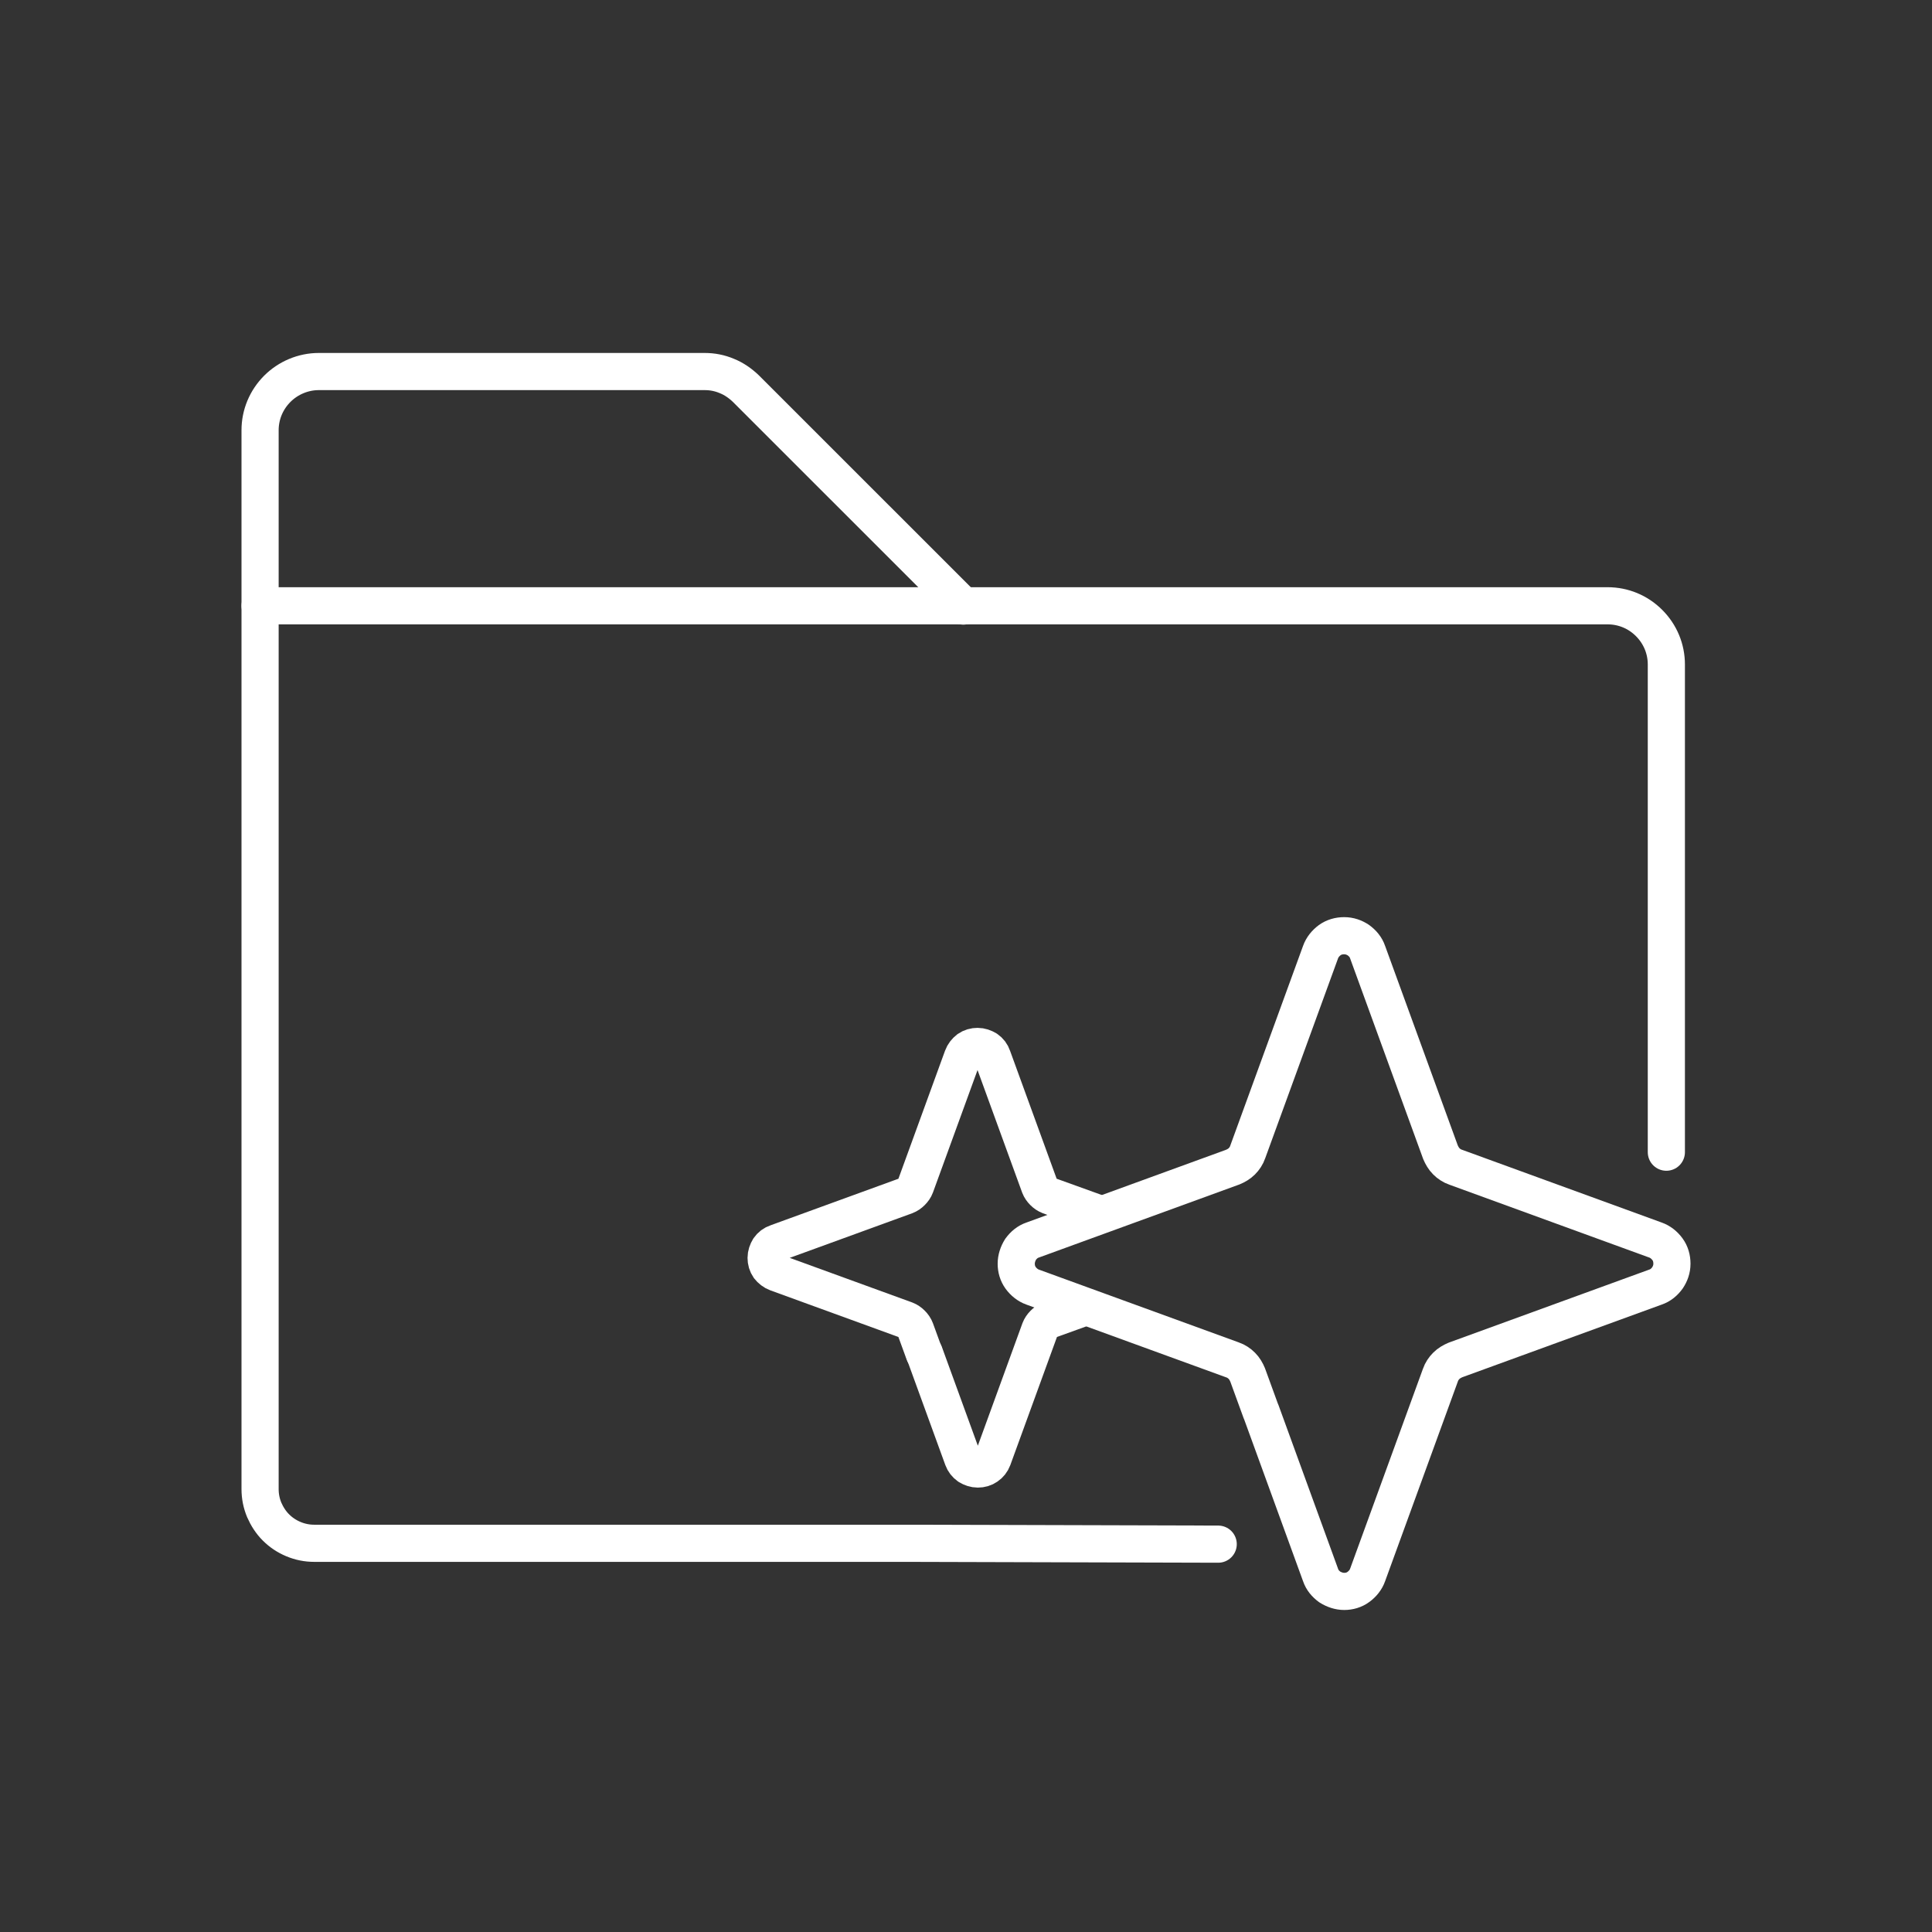 <svg width="52" height="52" viewBox="0 0 52 52" fill="none" xmlns="http://www.w3.org/2000/svg">
<rect x="0" y="0" width="52" height="52" fill="#333333" stroke="none"/>
<path d="M7 16.305V11.58C7 11.161 7.165 10.764 7.464 10.464C7.756 10.172 8.161 10 8.58 10H18.965C19.168 10 19.37 10.037 19.564 10.12C19.752 10.195 19.924 10.315 20.073 10.457L25.929 16.312" stroke="white" stroke-linecap="round" stroke-linejoin="round"/>
<path d="M32.788 41.561L24.469 41.538H8.46C8.265 41.538 8.078 41.501 7.899 41.426C7.719 41.351 7.562 41.246 7.427 41.111C7.292 40.977 7.187 40.812 7.112 40.64C7.037 40.46 7 40.273 7 40.078V16.305H43.27C43.69 16.305 44.087 16.469 44.386 16.769C44.685 17.068 44.85 17.465 44.85 17.885V31.011" stroke="white" stroke-linecap="round" stroke-linejoin="round"/>
<path d="M33.941 37.996L33.581 37.008C33.544 36.918 33.492 36.828 33.424 36.761C33.357 36.693 33.267 36.633 33.177 36.603L27.793 34.642C27.666 34.597 27.554 34.507 27.471 34.394C27.389 34.282 27.352 34.147 27.352 34.013C27.352 33.878 27.396 33.743 27.471 33.623C27.554 33.511 27.659 33.421 27.793 33.376L33.177 31.414C33.267 31.377 33.357 31.325 33.424 31.257C33.492 31.19 33.551 31.1 33.581 31.01L35.543 25.626C35.588 25.499 35.678 25.387 35.79 25.304C35.903 25.222 36.037 25.185 36.179 25.185C36.322 25.185 36.449 25.23 36.561 25.304C36.674 25.387 36.764 25.492 36.809 25.626L38.77 31.01C38.808 31.1 38.86 31.19 38.928 31.257C38.995 31.325 39.085 31.384 39.175 31.414L44.558 33.376C44.686 33.421 44.798 33.511 44.88 33.623C44.963 33.736 45 33.87 45 34.013C45 34.155 44.955 34.282 44.88 34.394C44.798 34.507 44.693 34.597 44.558 34.642L39.175 36.603C39.085 36.641 38.995 36.693 38.928 36.761C38.86 36.828 38.8 36.918 38.77 37.008L36.809 42.391C36.764 42.519 36.674 42.631 36.561 42.713C36.449 42.796 36.314 42.833 36.179 42.833C36.045 42.833 35.91 42.788 35.79 42.713C35.678 42.631 35.588 42.526 35.543 42.391L33.941 37.989" stroke="white" stroke-linecap="round" stroke-linejoin="round"/>
<path d="M29.059 35.233L28.25 35.525C28.19 35.548 28.138 35.585 28.093 35.63C28.048 35.675 28.011 35.728 27.988 35.788L26.723 39.262C26.693 39.344 26.633 39.419 26.565 39.464C26.491 39.516 26.408 39.539 26.318 39.539C26.228 39.539 26.146 39.509 26.071 39.464C25.996 39.411 25.944 39.344 25.914 39.262L24.881 36.424" stroke="white" stroke-linecap="round" stroke-linejoin="round"/>
<path d="M24.873 36.424L24.641 35.788C24.619 35.728 24.581 35.675 24.536 35.63C24.491 35.585 24.439 35.548 24.379 35.525L20.905 34.26C20.822 34.23 20.747 34.17 20.695 34.103C20.643 34.028 20.62 33.946 20.62 33.856C20.62 33.766 20.65 33.684 20.695 33.609C20.747 33.534 20.815 33.481 20.905 33.451L24.379 32.186C24.439 32.163 24.491 32.126 24.536 32.081C24.581 32.036 24.619 31.984 24.641 31.924L25.906 28.45C25.936 28.367 25.996 28.292 26.064 28.24C26.139 28.188 26.221 28.165 26.311 28.165C26.401 28.165 26.483 28.195 26.558 28.24C26.633 28.292 26.685 28.36 26.715 28.45L27.98 31.924C28.003 31.984 28.04 32.036 28.085 32.081C28.13 32.126 28.183 32.163 28.243 32.186L29.53 32.65" stroke="white" stroke-linecap="round" stroke-linejoin="round"/>
</svg>
